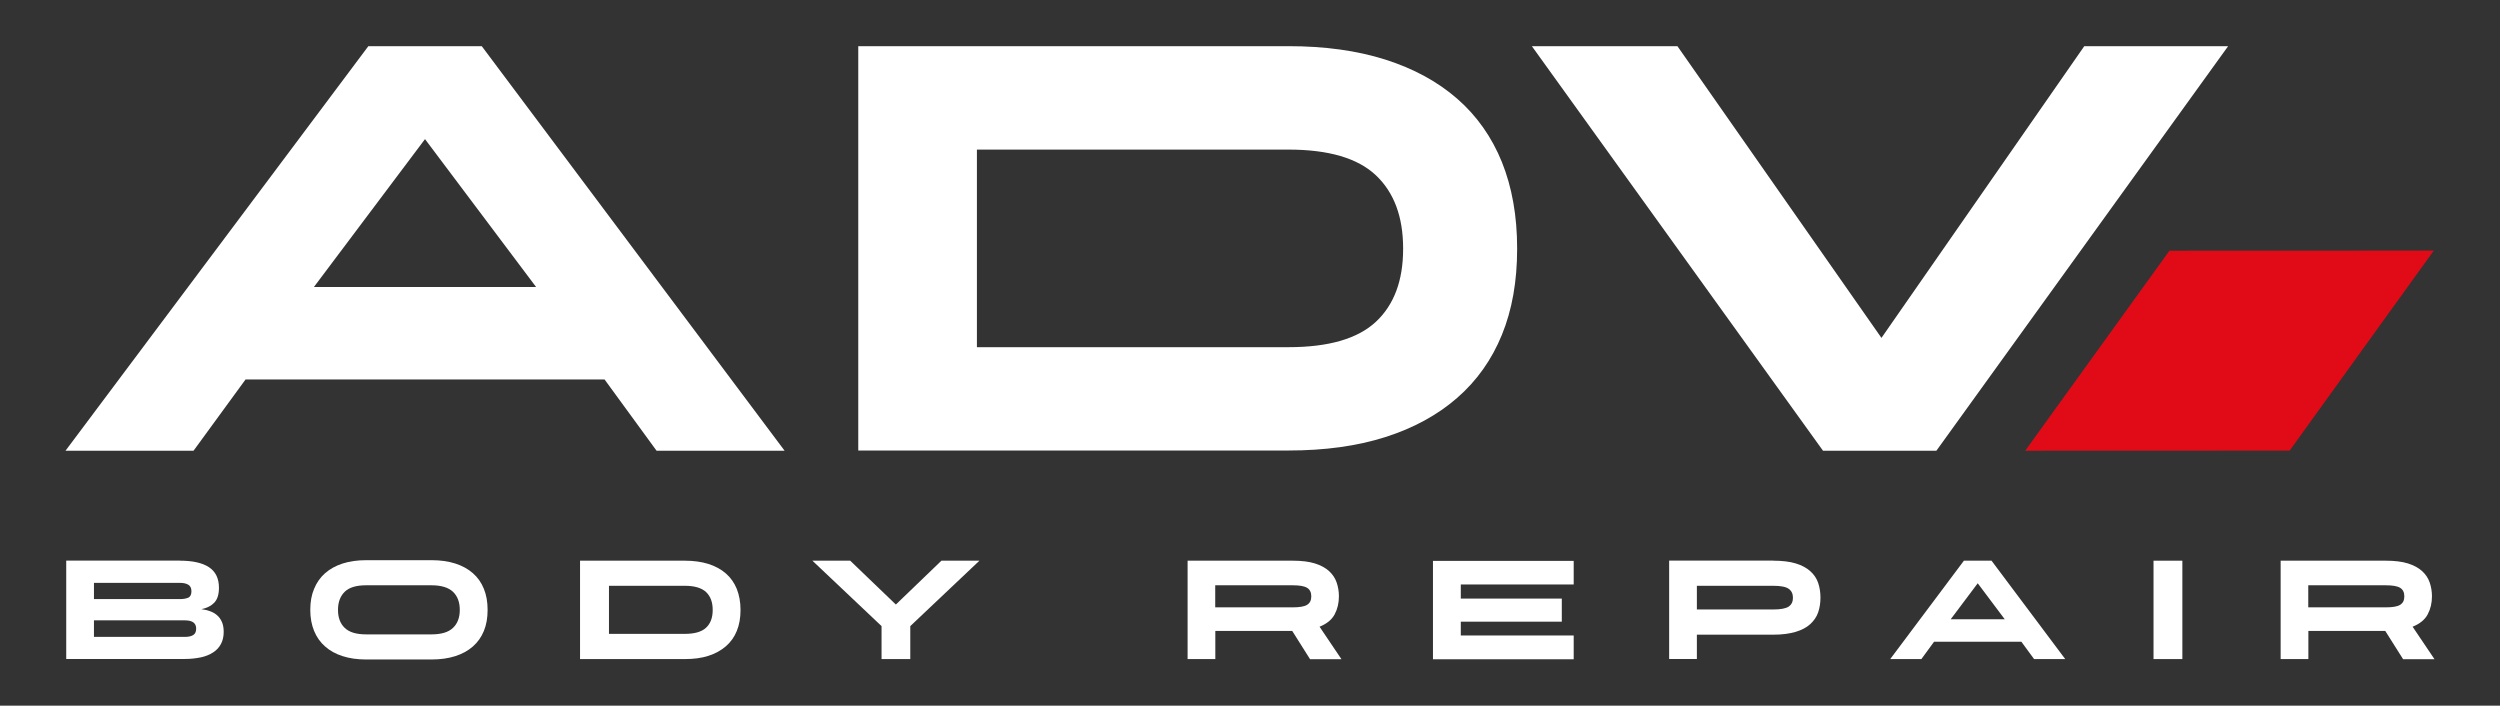 <svg xmlns="http://www.w3.org/2000/svg" id="Layer_1" viewBox="0 0 248 70"><rect x="0" y="0" width="248" height="70" fill="#333333" stroke="none"/><defs><style>      .st0 {        fill: #fff;      }      .st1 {        fill: #e10b17;      }    </style></defs><g><path class="st0" d="M17.85,55.62c1.25,0,2.21.21,2.87.64.66.43,1,1.11,1,2.04,0,.68-.16,1.17-.47,1.49-.31.32-.73.53-1.27.64.3.04.59.1.85.2.27.09.5.23.7.4.2.17.36.39.48.66.12.27.18.6.18.99,0,.46-.09.86-.27,1.2-.18.34-.44.62-.78.84-.34.22-.74.39-1.22.49s-1.01.16-1.6.16H6.57v-9.76h11.29ZM9.32,59.43h8.55c.32,0,.59-.05.8-.14s.32-.31.32-.64c0-.31-.11-.53-.32-.65s-.48-.18-.81-.18h-8.54v1.61ZM18.34,63.18c.35,0,.62-.06.82-.18.2-.12.3-.33.3-.64,0-.55-.37-.82-1.11-.82h-9.03v1.64h9.02Z"></path><path class="st0" d="M30.78,60.51h0c0-.8.12-1.49.38-2.1.25-.61.61-1.13,1.09-1.55.48-.42,1.06-.74,1.74-.96.69-.22,1.47-.33,2.34-.33h6.48c.88,0,1.66.11,2.35.33.69.22,1.27.54,1.75.96.48.42.84.93,1.09,1.55.25.61.37,1.31.37,2.09h0c0,.79-.12,1.49-.37,2.09-.25.61-.61,1.12-1.09,1.54-.48.42-1.06.74-1.75.96-.69.22-1.47.33-2.35.33h-6.48c-.88,0-1.66-.11-2.34-.33-.69-.22-1.27-.54-1.74-.96-.48-.42-.84-.93-1.09-1.54-.25-.61-.38-1.3-.38-2.08ZM33.53,60.51c0,.76.22,1.35.67,1.78s1.15.64,2.12.64h6.48c.97,0,1.68-.21,2.13-.64.45-.42.68-1.02.68-1.78h0c0-.79-.23-1.38-.68-1.81-.45-.42-1.16-.64-2.13-.64h-6.48c-.97,0-1.68.21-2.12.64s-.67,1.02-.67,1.79h0Z"></path><path class="st0" d="M67.93,55.62c.88,0,1.65.11,2.34.32.68.22,1.26.53,1.74.95.47.41.83.92,1.08,1.53.24.61.37,1.3.37,2.08h0c0,.79-.12,1.49-.37,2.09-.24.6-.61,1.11-1.08,1.52-.48.41-1.05.73-1.74.95-.68.22-1.46.32-2.34.32h-10.39v-9.76h10.39ZM60.41,62.88h7.52c.97,0,1.67-.2,2.11-.61.44-.41.66-.99.66-1.76h0c0-.78-.22-1.36-.66-1.78-.44-.41-1.14-.62-2.11-.62h-7.52v4.77Z"></path><path class="st0" d="M80.59,55.62h3.75l4.53,4.35,4.52-4.35h3.77l-6.86,6.49v3.27h-2.85v-3.27l-6.86-6.49Z"></path><path class="st0" d="M129.95,65.38l-1.76-2.79h-7.63v2.79h-2.75v-9.76h10.43c.88,0,1.61.09,2.19.27s1.06.44,1.41.76c.35.32.6.69.75,1.12.15.43.23.89.23,1.38h0c0,.67-.14,1.26-.42,1.79-.28.53-.78.94-1.5,1.23l2.17,3.22h-3.12ZM120.55,58.06v2.19h7.68c.68,0,1.16-.08,1.43-.25.28-.17.42-.44.42-.84h0c0-.4-.14-.68-.42-.85s-.75-.25-1.43-.25h-7.68Z"></path><path class="st0" d="M156.11,55.62v2.36h-11.2v1.4h10.02v2.29h-10.02v1.37h11.2v2.36h-13.96v-9.76h13.96Z"></path><path class="st0" d="M175.91,55.62c.88,0,1.63.09,2.22.27.6.18,1.08.44,1.45.77.37.33.63.72.78,1.16s.23.93.23,1.46h0c0,.54-.08,1.03-.23,1.47s-.42.83-.78,1.16-.85.59-1.45.77c-.6.18-1.34.28-2.22.28h-7.58v2.41h-2.75v-9.76h10.33ZM168.33,60.46h7.58c.74,0,1.25-.1,1.53-.29s.42-.48.42-.87h0c0-.4-.14-.69-.42-.89s-.79-.3-1.53-.3h-7.58v2.34Z"></path><path class="st0" d="M194.82,55.62h2.74l7.31,9.76h-3.09l-1.26-1.72h-8.66l-1.26,1.72h-3.09l7.31-9.76ZM198.87,61.43l-2.68-3.57-2.68,3.57h5.36Z"></path><path class="st0" d="M213.63,65.38v-9.76h2.86v9.76h-2.86Z"></path><path class="st0" d="M238.38,65.38l-1.76-2.79h-7.63v2.79h-2.75v-9.76h10.43c.88,0,1.61.09,2.19.27s1.06.44,1.41.76c.35.32.6.69.75,1.12.15.43.23.89.23,1.38h0c0,.67-.14,1.26-.42,1.79-.28.53-.78.94-1.5,1.23l2.17,3.22h-3.12ZM228.98,58.06v2.19h7.68c.68,0,1.16-.08,1.43-.25.28-.17.42-.44.42-.84h0c0-.4-.14-.68-.42-.85s-.75-.25-1.43-.25h-7.68Z"></path></g><g><g><path class="st0" d="M36.54,4.58h11.25l30.04,40.13h-12.7l-5.16-7.07H24.36l-5.16,7.07H6.5L36.54,4.58ZM53.18,28.47l-11.02-14.67-11.02,14.67h22.04Z"></path><path class="st0" d="M127.82,4.58c3.59,0,6.79.44,9.6,1.33,2.8.89,5.18,2.18,7.13,3.88,1.95,1.7,3.43,3.8,4.44,6.29,1,2.49,1.51,5.34,1.51,8.55v.06c0,3.21-.5,6.05-1.51,8.52-1.01,2.48-2.49,4.56-4.44,6.26-1.95,1.7-4.33,3-7.13,3.89-2.8.89-6,1.33-9.6,1.33h-42.68V4.58h42.68ZM96.91,34.44h30.91c3.98,0,6.87-.84,8.67-2.52,1.8-1.68,2.7-4.09,2.7-7.22v-.06c0-3.13-.9-5.55-2.7-7.25-1.8-1.7-4.69-2.55-8.67-2.55h-30.91v19.6Z"></path><path class="st0" d="M151.96,4.58h14.44l20.24,28.94,20.12-28.94h14.27l-28.94,40.13h-11.25l-28.88-40.13Z"></path></g><polygon class="st1" points="215.21 24.87 200.9 44.71 227.13 44.7 241.43 24.86 215.21 24.87"></polygon></g></svg>